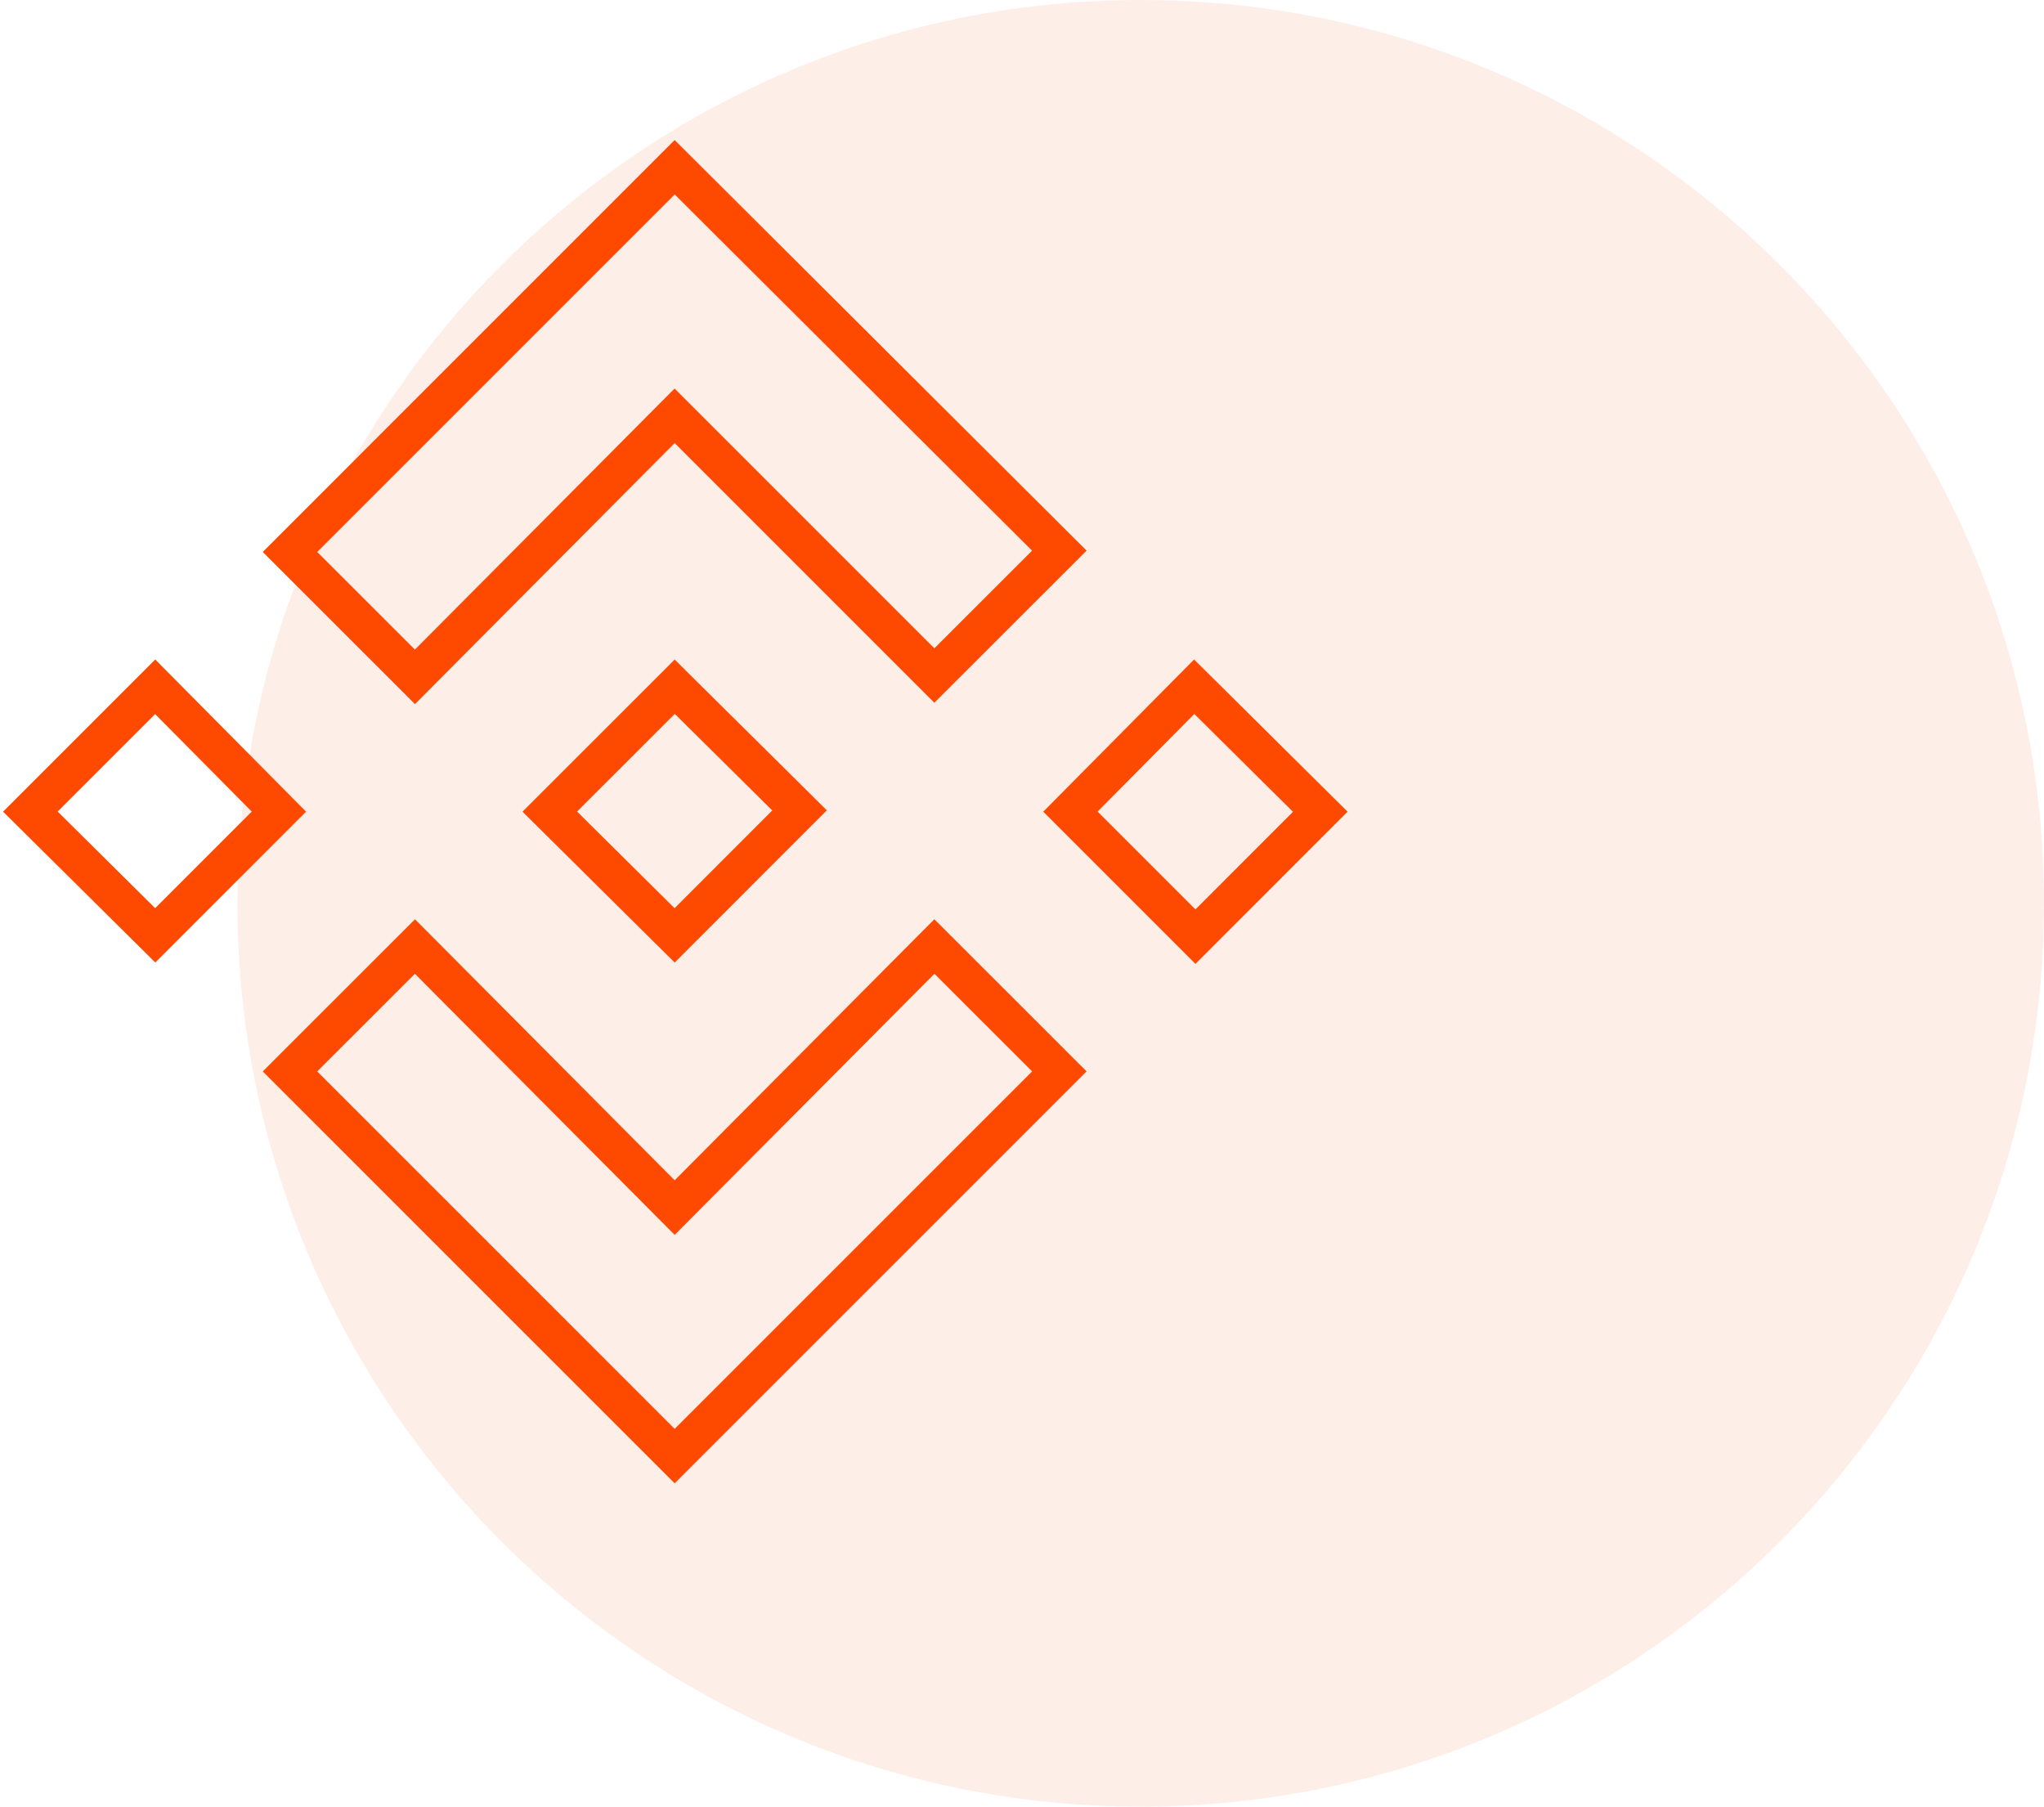 <?xml version="1.0" encoding="UTF-8"?> <svg xmlns="http://www.w3.org/2000/svg" width="637" height="563" viewBox="0 0 637 563" fill="none"> <path d="M355.5 563C510.968 563 637 436.968 637 281.5C637 126.032 510.968 0 355.5 0C200.032 0 74 126.032 74 281.5C74 436.968 200.032 563 355.5 563Z" fill="#FE4900" fill-opacity="0.09"></path> <path d="M291.198 294.959L330.142 333.873L210.257 453.757L90.373 333.889L129.318 294.96L206.004 372.043L210.258 376.319L214.511 372.043L291.198 294.959ZM210.247 291.487L171.339 252.923L210.278 214L249.177 252.542L210.247 291.487ZM330.135 171.599L291.189 210.517L214.5 133.828L210.247 129.574L206.004 133.839L129.317 210.923L90.375 172.01L210.265 52.12L330.135 171.599ZM333.595 252.922L372.17 214.003L411.456 252.96L372.551 291.879L333.595 252.922ZM9.463 252.921L48.363 214.021L86.921 252.923L48.379 291.479L9.463 252.921Z" stroke="#FE4900" stroke-width="12"></path> </svg> 